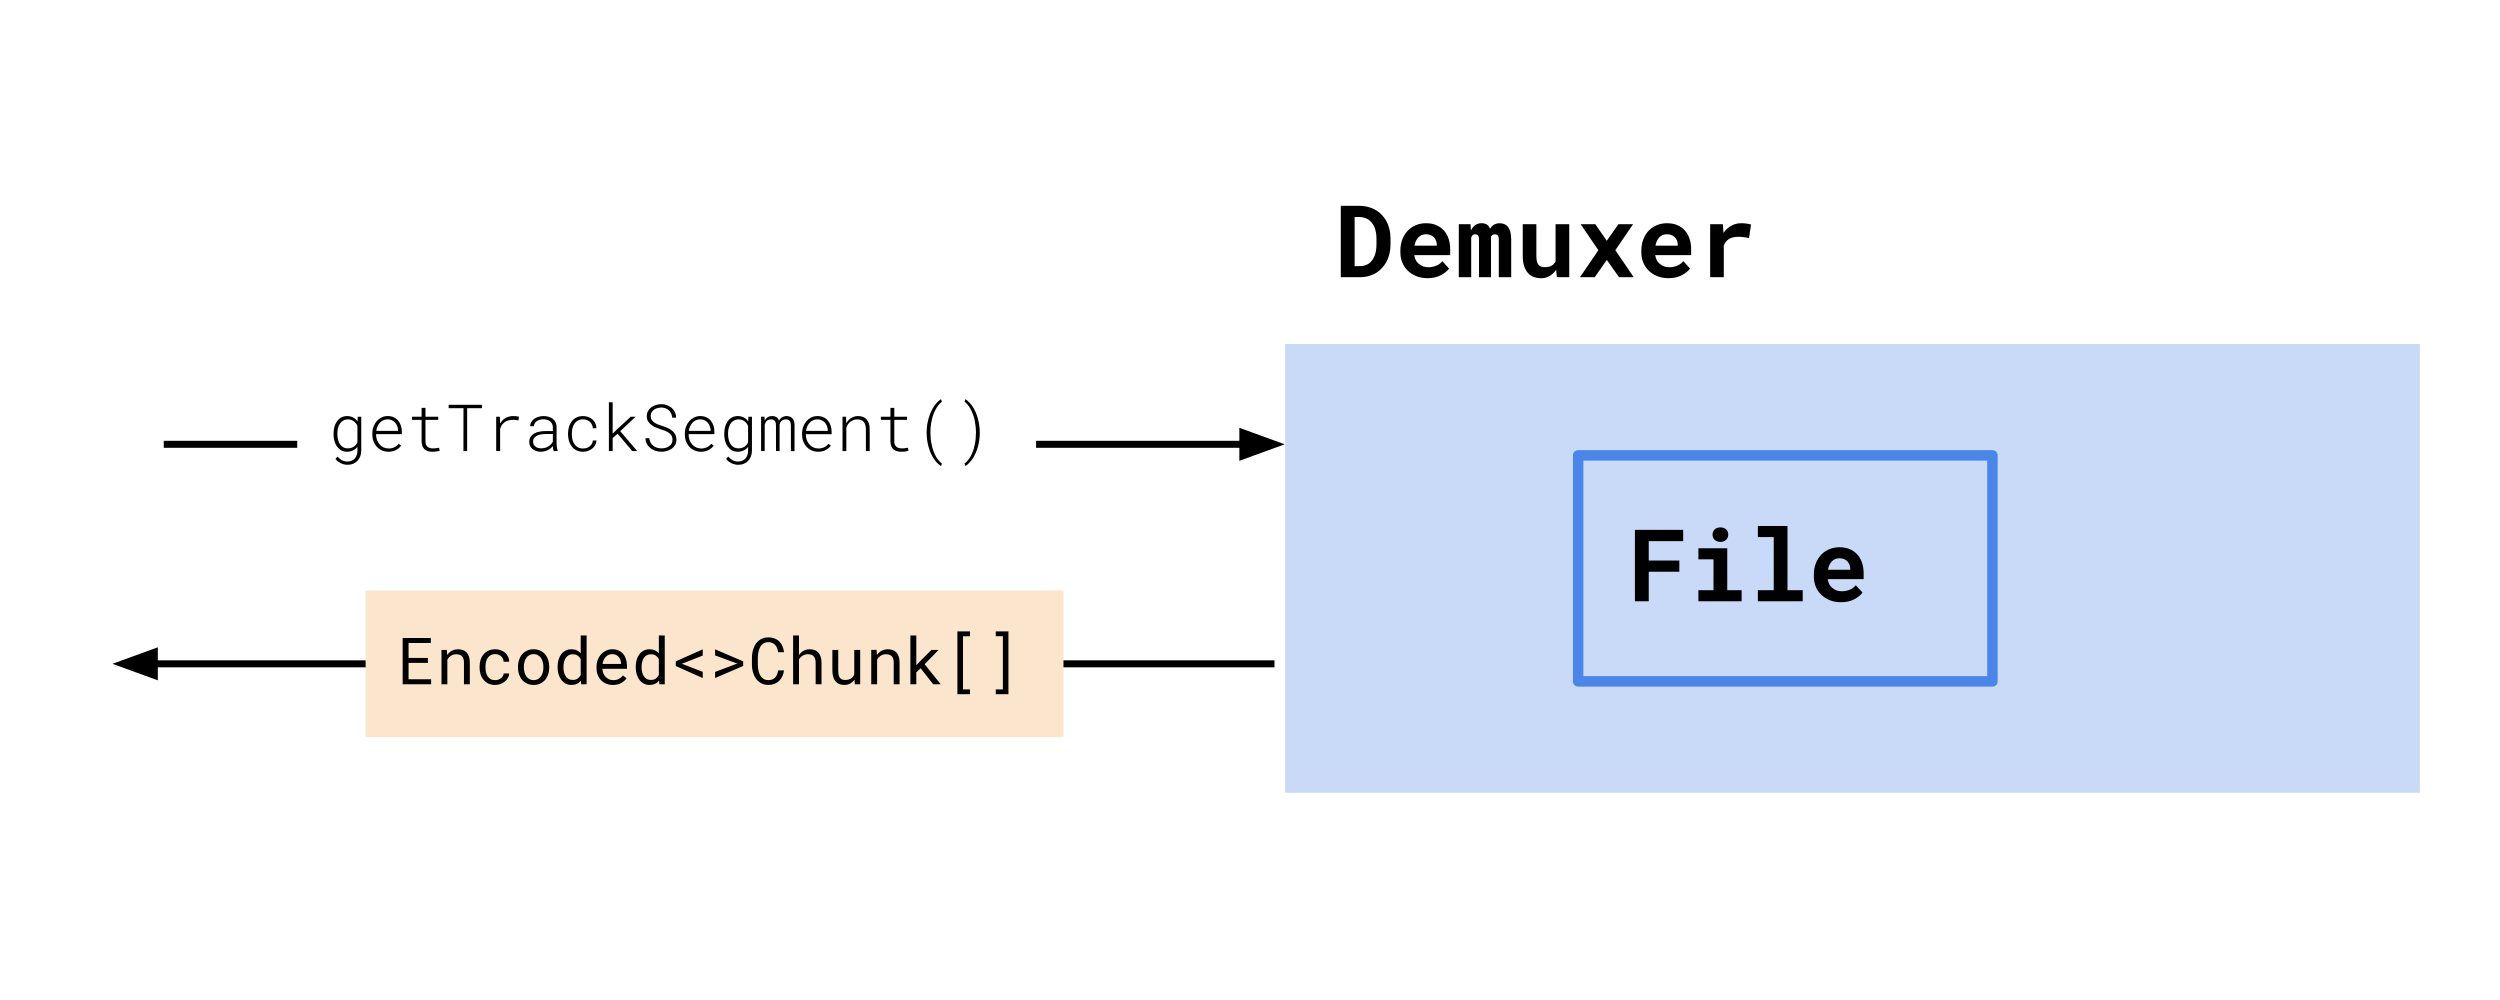 <svg version="1.1" viewBox="0.0 0.0 960.0 384.0" fill="none" stroke="none" stroke-linecap="square" stroke-miterlimit="10" xmlns:xlink="http://www.w3.org/1999/xlink" xmlns="http://www.w3.org/2000/svg"><rect x="0.0" y="0.0" width="960.0" height="384.0" fill="#333333" stroke="none"/><clipPath id="p.0"><path d="m0 0l960.0 0l0 384.0l-960.0 0l0 -384.0z" clip-rule="nonzero"/></clipPath><g clip-path="url(#p.0)"><path fill="#ffffff" d="m0 0l960.0 0l0 384.0l-960.0 0z" fill-rule="evenodd"/><path fill="#c9daf8" d="m493.505 132.088l435.717 0l0 172.346l-435.717 0z" fill-rule="evenodd"/><path fill="#000000" fill-opacity="0.0" d="m493.505 50.438l341.008 0l0 86.772l-341.008 0z" fill-rule="evenodd"/><path fill="#000000" d="m514.865 106.449l7.359 0q1.812 0 3.422 -0.453q1.609 -0.453 2.953 -1.297q1.141 -0.719 2.094 -1.781q0.969 -1.062 1.688 -2.328q0.75 -1.406 1.156 -3.094q0.422 -1.703 0.422 -3.594l0 -2.266q0 -1.969 -0.438 -3.719q-0.438 -1.766 -1.25 -3.203q-0.703 -1.188 -1.641 -2.188q-0.922 -1.016 -2.109 -1.719q-1.359 -0.844 -3.016 -1.297q-1.656 -0.469 -3.547 -0.469l-7.094 0l0 27.406zm5.312 -23.109l1.781 0q0.953 0 1.766 0.219q0.828 0.203 1.5 0.609q0.891 0.516 1.547 1.344q0.672 0.828 1.094 1.891q0.344 0.891 0.516 1.953q0.188 1.062 0.188 2.25l0 2.297q0 1.25 -0.188 2.344q-0.172 1.078 -0.516 1.953q-0.422 1.016 -1.0 1.781q-0.562 0.766 -1.281 1.25q-0.688 0.469 -1.547 0.719q-0.844 0.25 -1.812 0.25l-2.047 0l0 -18.859zm27.991 23.484q2.953 0 5.109 -1.141q2.172 -1.156 3.172 -2.562l-2.609 -2.828q-0.906 1.172 -2.359 1.75q-1.438 0.578 -2.984 0.578q-1.094 0 -2.016 -0.328q-0.922 -0.344 -1.641 -0.969q-0.703 -0.594 -1.125 -1.328q-0.406 -0.75 -0.656 -1.984l0 -0.047l13.812 0l0 -2.219q0 -2.25 -0.625 -4.094q-0.625 -1.859 -1.812 -3.172q-1.203 -1.328 -2.922 -2.047q-1.719 -0.719 -3.922 -0.719q-2.125 0 -3.938 0.766q-1.797 0.766 -3.125 2.156q-1.312 1.406 -2.047 3.344q-0.734 1.922 -0.734 4.25l0 0.75q0 2.047 0.734 3.844q0.75 1.797 2.125 3.125q1.375 1.328 3.297 2.109q1.922 0.766 4.266 0.766zm-0.609 -16.875q0.984 0 1.75 0.312q0.766 0.297 1.297 0.828q0.516 0.547 0.812 1.281q0.312 0.734 0.312 1.562l0 0.406l-8.578 0q0.188 -0.984 0.562 -1.797q0.375 -0.812 0.938 -1.391q0.547 -0.594 1.281 -0.891q0.734 -0.312 1.625 -0.312zm17.116 -3.859l-4.5 0l0 20.359l4.766 0l0 -15.25q0.094 -0.234 0.203 -0.438q0.125 -0.219 0.266 -0.375q0.203 -0.203 0.469 -0.312q0.266 -0.109 0.609 -0.109q0.297 0 0.562 0.094q0.266 0.078 0.469 0.281q0.188 0.203 0.297 0.578q0.125 0.375 0.125 0.969l0 14.562l4.609 0l0 -15.016q0 -0.234 0 -0.359q0 -0.141 0 -0.172q0.094 -0.203 0.219 -0.359q0.141 -0.172 0.297 -0.297q0.219 -0.141 0.453 -0.203q0.234 -0.078 0.531 -0.078q0.281 0 0.547 0.094q0.281 0.078 0.484 0.281q0.219 0.219 0.328 0.609q0.125 0.375 0.125 0.953l0 14.547l4.766 0l0 -14.531q0 -1.688 -0.328 -2.859q-0.328 -1.188 -0.906 -1.938q-0.609 -0.734 -1.406 -1.062q-0.797 -0.344 -1.719 -0.344q-0.734 0 -1.359 0.188q-0.625 0.188 -1.109 0.516q-0.406 0.266 -0.734 0.641q-0.328 0.359 -0.594 0.812q-0.156 -0.469 -0.391 -0.828q-0.234 -0.375 -0.562 -0.641q-0.406 -0.359 -0.984 -0.516q-0.562 -0.172 -1.281 -0.172q-1.453 0 -2.484 0.766q-1.031 0.75 -1.609 2.062l-0.156 -2.453zm33.163 20.359l4.75 0l0 -20.359l-5.25 0l0 14.281q-0.25 0.484 -0.594 0.891q-0.328 0.391 -0.766 0.672q-0.5 0.312 -1.172 0.484q-0.672 0.172 -1.5 0.172q-0.922 0 -1.562 -0.219q-0.641 -0.234 -1.031 -0.766q-0.406 -0.5 -0.578 -1.344q-0.172 -0.859 -0.172 -2.094l0 -12.078l-5.234 0l0 12.047q0 2.312 0.516 3.969q0.516 1.641 1.453 2.688q0.938 1.078 2.25 1.562q1.328 0.484 2.906 0.484q1.734 0 3.188 -0.859q1.469 -0.875 2.5 -2.391l0.297 2.859zm19.163 -14.0l-4.406 -6.359l-5.625 0l6.812 9.984l-7.078 10.375l5.672 0l4.641 -6.656l4.688 6.656l5.656 0l-7.078 -10.375l6.828 -9.984l-5.625 0l-4.484 6.359zm23.694 14.375q2.953 0 5.109 -1.141q2.172 -1.156 3.172 -2.562l-2.609 -2.828q-0.906 1.172 -2.359 1.75q-1.438 0.578 -2.984 0.578q-1.094 0 -2.016 -0.328q-0.922 -0.344 -1.641 -0.969q-0.703 -0.594 -1.125 -1.328q-0.406 -0.75 -0.656 -1.984l0 -0.047l13.812 0l0 -2.219q0 -2.25 -0.625 -4.094q-0.625 -1.859 -1.812 -3.172q-1.203 -1.328 -2.922 -2.047q-1.719 -0.719 -3.922 -0.719q-2.125 0 -3.938 0.766q-1.797 0.766 -3.125 2.156q-1.312 1.406 -2.047 3.344q-0.734 1.922 -0.734 4.25l0 0.75q0 2.047 0.734 3.844q0.75 1.797 2.125 3.125q1.375 1.328 3.297 2.109q1.922 0.766 4.266 0.766zm-0.609 -16.875q0.984 0 1.75 0.312q0.766 0.297 1.297 0.828q0.516 0.547 0.812 1.281q0.312 0.734 0.312 1.562l0 0.406l-8.578 0q0.188 -0.984 0.562 -1.797q0.375 -0.812 0.938 -1.391q0.547 -0.594 1.281 -0.891q0.734 -0.312 1.625 -0.312zm28.491 -4.234q-2.047 0 -3.781 0.984q-1.734 0.984 -2.984 2.719l-0.031 -0.453l-0.203 -2.875l-4.875 0l0 20.359l5.234 0l0 -12.234q0.344 -0.859 0.891 -1.5q0.547 -0.641 1.328 -1.062q0.641 -0.359 1.453 -0.531q0.812 -0.188 1.844 -0.188q0.969 0 2.047 0.125q1.094 0.125 2.125 0.375l0.766 -5.219q-0.609 -0.188 -1.625 -0.344q-1.0 -0.156 -2.188 -0.156z" fill-rule="nonzero"/><path fill="#000000" fill-opacity="0.0" d="m606.007 174.869l159.087 0l0 86.772l-159.087 0z" fill-rule="evenodd"/><path stroke="#4a86e8" stroke-width="4.018" stroke-linejoin="round" stroke-linecap="butt" d="m606.007 174.869l159.087 0l0 86.772l-159.087 0z" fill-rule="evenodd"/><path fill="#000000" d="m644.866 219.537l0 -4.297l-11.75 0l0 -7.453l13.219 0l0 -4.312l-18.531 0l0 27.406l5.312 0l0 -11.344l11.75 0zm7.319 -9.016l0 4.266l5.797 0l0 11.844l-5.797 0l0 4.25l16.594 0l0 -4.25l-5.516 0l0 -16.109l-11.078 0zm5.422 -5.219q0 0.609 0.219 1.125q0.219 0.516 0.609 0.875q0.391 0.375 0.938 0.578q0.562 0.203 1.25 0.203q1.391 0 2.203 -0.781q0.828 -0.781 0.828 -2.0q0 -1.219 -0.828 -2.0q-0.812 -0.781 -2.203 -0.781q-0.688 0 -1.25 0.203q-0.547 0.203 -0.938 0.562q-0.391 0.375 -0.609 0.891q-0.219 0.516 -0.219 1.125zm17.413 -3.328l0 4.266l6.094 0l0 20.391l-6.094 0l0 4.25l17.219 0l0 -4.25l-5.844 0l0 -24.656l-11.375 0zm31.913 29.281q2.953 0 5.109 -1.141q2.172 -1.156 3.172 -2.562l-2.609 -2.828q-0.906 1.172 -2.359 1.75q-1.438 0.578 -2.984 0.578q-1.094 0 -2.016 -0.328q-0.922 -0.344 -1.641 -0.969q-0.703 -0.594 -1.125 -1.328q-0.406 -0.75 -0.656 -1.984l0 -0.047l13.812 0l0 -2.219q0 -2.25 -0.625 -4.094q-0.625 -1.859 -1.812 -3.172q-1.203 -1.328 -2.922 -2.047q-1.719 -0.719 -3.922 -0.719q-2.125 0 -3.938 0.766q-1.797 0.766 -3.125 2.156q-1.312 1.406 -2.047 3.344q-0.734 1.922 -0.734 4.25l0 0.75q0 2.047 0.734 3.844q0.75 1.797 2.125 3.125q1.375 1.328 3.297 2.109q1.922 0.766 4.266 0.766zm-0.609 -16.875q0.984 0 1.75 0.312q0.766 0.297 1.297 0.828q0.516 0.547 0.812 1.281q0.312 0.734 0.312 1.562l0 0.406l-8.578 0q0.188 -0.984 0.562 -1.797q0.375 -0.812 0.938 -1.391q0.547 -0.594 1.281 -0.891q0.734 -0.312 1.625 -0.312z" fill-rule="nonzero"/><path fill="#000000" fill-opacity="0.0" d="m64.225 170.61l429.102 0" fill-rule="evenodd"/><path stroke="#000000" stroke-width="2.68" stroke-linejoin="round" stroke-linecap="butt" d="m64.225 170.61l413.024 0" fill-rule="evenodd"/><path fill="#000000" stroke="#000000" stroke-width="2.68" stroke-linecap="butt" d="m477.249 175.036l12.161 -4.426l-12.161 -4.426z" fill-rule="evenodd"/><path fill="#000000" fill-opacity="0.0" d="m488.067 254.905l-444.882 0" fill-rule="evenodd"/><path stroke="#000000" stroke-width="2.68" stroke-linejoin="round" stroke-linecap="butt" d="m488.067 254.905l-428.803 0" fill-rule="evenodd"/><path fill="#000000" stroke="#000000" stroke-width="2.68" stroke-linecap="butt" d="m59.264 250.479l-12.161 4.426l12.161 4.426z" fill-rule="evenodd"/><path fill="#ffffff" d="m114.14 137.218l283.717 0l0 56.283l-283.717 0z" fill-rule="evenodd"/><path fill="#000000" d="m128.078 166.502l0 0.25q0 1.297 0.328 2.531q0.328 1.234 1.016 2.172q0.656 0.906 1.609 1.469q0.969 0.547 2.281 0.547q0.656 0 1.266 -0.156q0.625 -0.156 1.156 -0.438q0.453 -0.234 0.828 -0.547q0.391 -0.328 0.688 -0.75l0 1.453q0 0.938 -0.266 1.703q-0.266 0.781 -0.75 1.328q-0.516 0.562 -1.25 0.859q-0.719 0.312 -1.656 0.312q-0.594 0 -1.141 -0.156q-0.547 -0.141 -1.031 -0.438q-0.406 -0.219 -0.797 -0.547q-0.375 -0.328 -0.734 -0.766l-0.812 0.891q0.391 0.547 0.891 0.938q0.516 0.391 1.062 0.672q0.656 0.328 1.328 0.484q0.688 0.172 1.328 0.172q1.234 0 2.203 -0.406q0.984 -0.406 1.656 -1.141q0.688 -0.719 1.062 -1.734q0.375 -1.0 0.375 -2.219l0 -12.969l-1.359 0l-0.062 1.844q-0.281 -0.438 -0.641 -0.781q-0.359 -0.359 -0.781 -0.609q-0.547 -0.344 -1.188 -0.516q-0.641 -0.188 -1.359 -0.188q-1.375 0 -2.375 0.594q-0.984 0.578 -1.625 1.531q-0.641 0.938 -0.953 2.125q-0.297 1.188 -0.297 2.484zm1.469 0.25l0 -0.25q0 -0.984 0.203 -1.938q0.219 -0.953 0.672 -1.719q0.469 -0.781 1.25 -1.281q0.781 -0.516 1.938 -0.516q0.656 0 1.219 0.188q0.562 0.188 1.031 0.531q0.469 0.344 0.812 0.812q0.359 0.453 0.578 1.031l0 6.203q-0.219 0.547 -0.594 0.984q-0.375 0.438 -0.828 0.75q-0.5 0.297 -1.062 0.469q-0.562 0.156 -1.172 0.156q-1.078 0 -1.859 -0.453q-0.766 -0.453 -1.219 -1.188q-0.5 -0.766 -0.734 -1.766q-0.219 -1.0 -0.234 -2.016zm19.596 6.719q1.641 0 2.891 -0.641q1.25 -0.656 2.0 -1.703l-0.922 -0.719q-0.719 0.891 -1.703 1.359q-0.984 0.453 -2.203 0.453q-1.062 -0.016 -1.938 -0.422q-0.859 -0.422 -1.484 -1.141q-0.609 -0.688 -0.969 -1.578q-0.344 -0.906 -0.391 -1.969l0 -0.391l9.891 0l0 -0.891q0 -1.266 -0.359 -2.359q-0.359 -1.109 -1.047 -1.938q-0.688 -0.828 -1.719 -1.297q-1.016 -0.469 -2.312 -0.469q-1.25 0 -2.328 0.516q-1.062 0.516 -1.859 1.406q-0.797 0.906 -1.266 2.141q-0.453 1.219 -0.453 2.625l0 0.531q0 1.328 0.453 2.516q0.453 1.172 1.266 2.062q0.812 0.875 1.938 1.391q1.141 0.516 2.516 0.516zm-0.266 -12.438q0.938 0 1.656 0.359q0.734 0.359 1.25 0.953q0.5 0.594 0.781 1.391q0.297 0.797 0.297 1.594l0 0.125l-8.359 0q0.125 -0.953 0.484 -1.766q0.375 -0.812 0.938 -1.406q0.562 -0.594 1.312 -0.922q0.75 -0.328 1.641 -0.328zm14.502 -4.406l-1.484 0l0 3.391l-3.672 0l0 1.203l3.672 0l0 8.281q0.016 1.078 0.328 1.828q0.312 0.75 0.859 1.234q0.547 0.469 1.297 0.688q0.75 0.219 1.625 0.219q0.438 0 0.859 -0.031q0.438 -0.031 0.844 -0.094q0.312 -0.047 0.594 -0.125q0.297 -0.078 0.531 -0.188l-0.234 -1.109q-0.188 0.031 -0.438 0.078q-0.234 0.031 -0.5 0.078q-0.344 0.047 -0.703 0.078q-0.344 0.016 -0.703 0.016q-0.594 0 -1.125 -0.125q-0.516 -0.141 -0.906 -0.469q-0.391 -0.297 -0.625 -0.797q-0.219 -0.516 -0.219 -1.281l0 -8.281l4.891 0l0 -1.203l-4.891 0l0 -3.391zm21.69 0.109l0 -1.297l-12.781 0l0 1.297l5.688 0l-0.016 16.484l1.422 0l0 -16.484l5.688 0zm12.174 3.031q-1.797 -0.016 -3.125 0.75q-1.312 0.75 -2.078 2.109l-0.016 -0.594l-0.094 -2.016l-1.391 0l0 13.203l1.516 0l-0.016 -8.453q0.234 -0.906 0.688 -1.562q0.469 -0.672 1.094 -1.125q0.641 -0.438 1.453 -0.656q0.812 -0.219 1.734 -0.219q0.547 0 1.047 0.062q0.516 0.062 1.016 0.172l0.203 -1.422q-0.375 -0.109 -0.938 -0.172q-0.547 -0.078 -1.094 -0.078zm15.346 13.453l1.562 0l0 -0.156q-0.172 -0.594 -0.297 -1.266q-0.109 -0.688 -0.125 -1.344l0 -6.391q0 -1.078 -0.391 -1.875q-0.391 -0.812 -1.078 -1.359q-0.688 -0.531 -1.609 -0.797q-0.906 -0.266 -1.953 -0.266q-1.047 0 -1.969 0.297q-0.922 0.297 -1.625 0.797q-0.688 0.531 -1.109 1.25q-0.422 0.703 -0.453 1.531l1.469 0.016q0.016 -0.625 0.328 -1.109q0.312 -0.5 0.812 -0.844q0.484 -0.344 1.125 -0.516q0.656 -0.188 1.359 -0.188q0.766 0 1.422 0.203q0.672 0.203 1.172 0.578q0.484 0.375 0.766 0.953q0.281 0.562 0.297 1.297l0 1.5l-2.875 0q-1.234 0 -2.359 0.234q-1.125 0.219 -1.969 0.719q-0.844 0.5 -1.359 1.297q-0.5 0.797 -0.5 1.938q0 0.844 0.344 1.547q0.344 0.688 0.922 1.156q0.594 0.484 1.391 0.766q0.812 0.281 1.719 0.281q0.734 0 1.406 -0.156q0.688 -0.156 1.297 -0.453q0.594 -0.281 1.094 -0.688q0.516 -0.406 0.891 -0.906q0.031 0.516 0.094 1.016q0.062 0.5 0.203 0.938zm-4.812 -1.062q-0.641 0 -1.203 -0.172q-0.562 -0.188 -0.984 -0.531q-0.422 -0.328 -0.656 -0.797q-0.234 -0.484 -0.234 -1.078q-0.016 -0.734 0.312 -1.25q0.328 -0.516 0.891 -0.875q0.688 -0.438 1.656 -0.609q0.984 -0.172 2.062 -0.188l2.672 0l0 2.906q-0.281 0.578 -0.734 1.062q-0.453 0.484 -1.047 0.828q-0.578 0.344 -1.281 0.531q-0.688 0.172 -1.453 0.172zm16.112 0.062q-1.172 0 -1.984 -0.453q-0.812 -0.469 -1.312 -1.234q-0.531 -0.75 -0.766 -1.703q-0.234 -0.953 -0.234 -1.953l0 -0.516q0 -0.984 0.234 -1.938q0.234 -0.953 0.766 -1.719q0.5 -0.75 1.312 -1.203q0.812 -0.469 1.969 -0.469q0.781 0 1.453 0.25q0.672 0.25 1.188 0.703q0.5 0.469 0.797 1.094q0.312 0.625 0.359 1.375l1.391 0q-0.047 -1.016 -0.453 -1.875q-0.391 -0.875 -1.078 -1.5q-0.688 -0.609 -1.625 -0.953q-0.938 -0.359 -2.031 -0.359q-1.453 0 -2.531 0.547q-1.078 0.547 -1.781 1.453q-0.719 0.938 -1.078 2.125q-0.344 1.188 -0.359 2.469l0 0.516q0.016 1.281 0.359 2.469q0.359 1.188 1.078 2.094q0.719 0.922 1.797 1.484q1.078 0.547 2.531 0.547q1.0 0 1.922 -0.328q0.922 -0.344 1.625 -0.906q0.688 -0.578 1.125 -1.375q0.453 -0.797 0.5 -1.734l-1.391 0q-0.062 0.719 -0.391 1.297q-0.312 0.562 -0.828 0.953q-0.516 0.422 -1.188 0.641q-0.656 0.203 -1.375 0.203zm13.268 -5.672l5.656 6.672l1.875 0l-6.516 -7.656l5.906 -5.547l-1.859 0l-5.375 4.938l-1.578 1.547l0 -12.031l-1.453 0l0 18.75l1.453 0l0 -5.016l1.891 -1.656zm21.081 2.297q0 0.875 -0.359 1.5q-0.359 0.625 -0.969 1.031q-0.578 0.406 -1.344 0.609q-0.75 0.188 -1.531 0.188q-0.938 0 -1.75 -0.25q-0.812 -0.25 -1.438 -0.75q-0.625 -0.5 -1.031 -1.219q-0.391 -0.719 -0.5 -1.688l-1.484 0q0.047 1.141 0.5 2.062q0.453 0.906 1.234 1.562q0.859 0.781 2.031 1.188q1.188 0.391 2.438 0.391q1.047 0 2.062 -0.297q1.031 -0.297 1.859 -0.875q0.797 -0.562 1.297 -1.438q0.5 -0.875 0.5 -2.047q0 -1.172 -0.5 -2.047q-0.484 -0.875 -1.266 -1.469q-0.812 -0.641 -1.797 -1.047q-0.969 -0.422 -1.953 -0.719q-0.703 -0.219 -1.484 -0.5q-0.766 -0.281 -1.422 -0.719q-0.641 -0.438 -1.047 -1.047q-0.406 -0.609 -0.422 -1.5q0 -0.828 0.359 -1.438q0.359 -0.609 0.938 -1.031q0.594 -0.406 1.312 -0.594q0.734 -0.203 1.469 -0.203q0.891 0 1.625 0.281q0.75 0.281 1.281 0.781q0.562 0.516 0.891 1.234q0.328 0.719 0.422 1.578l1.484 0q-0.031 -1.172 -0.5 -2.125q-0.469 -0.969 -1.234 -1.641q-0.781 -0.656 -1.812 -1.031q-1.016 -0.375 -2.156 -0.375q-1.0 0 -2.016 0.297q-1.0 0.297 -1.781 0.875q-0.797 0.578 -1.297 1.453q-0.484 0.859 -0.484 1.969q0 1.203 0.531 2.031q0.531 0.828 1.359 1.422q0.75 0.562 1.688 0.953q0.938 0.391 1.844 0.672q0.734 0.219 1.531 0.531q0.797 0.312 1.453 0.75q0.641 0.453 1.062 1.109q0.422 0.641 0.406 1.578zm10.924 4.625q1.641 0 2.891 -0.641q1.25 -0.656 2.0 -1.703l-0.922 -0.719q-0.719 0.891 -1.703 1.359q-0.984 0.453 -2.203 0.453q-1.062 -0.016 -1.938 -0.422q-0.859 -0.422 -1.484 -1.141q-0.609 -0.688 -0.969 -1.578q-0.344 -0.906 -0.391 -1.969l0 -0.391l9.891 0l0 -0.891q0 -1.266 -0.359 -2.359q-0.359 -1.109 -1.047 -1.938q-0.688 -0.828 -1.719 -1.297q-1.016 -0.469 -2.312 -0.469q-1.25 0 -2.328 0.516q-1.062 0.516 -1.859 1.406q-0.797 0.906 -1.266 2.141q-0.453 1.219 -0.453 2.625l0 0.531q0 1.328 0.453 2.516q0.453 1.172 1.266 2.062q0.812 0.875 1.938 1.391q1.141 0.516 2.516 0.516zm-0.266 -12.438q0.938 0 1.656 0.359q0.734 0.359 1.25 0.953q0.5 0.594 0.781 1.391q0.297 0.797 0.297 1.594l0 0.125l-8.359 0q0.125 -0.953 0.484 -1.766q0.375 -0.812 0.938 -1.406q0.562 -0.594 1.312 -0.922q0.75 -0.328 1.641 -0.328zm9.206 5.469l0 0.25q0 1.297 0.328 2.531q0.328 1.234 1.016 2.172q0.656 0.906 1.609 1.469q0.969 0.547 2.281 0.547q0.656 0 1.266 -0.156q0.625 -0.156 1.156 -0.438q0.453 -0.234 0.828 -0.547q0.391 -0.328 0.688 -0.75l0 1.453q0 0.938 -0.266 1.703q-0.266 0.781 -0.75 1.328q-0.516 0.562 -1.25 0.859q-0.719 0.312 -1.656 0.312q-0.594 0 -1.141 -0.156q-0.547 -0.141 -1.031 -0.438q-0.406 -0.219 -0.797 -0.547q-0.375 -0.328 -0.734 -0.766l-0.812 0.891q0.391 0.547 0.891 0.938q0.516 0.391 1.062 0.672q0.656 0.328 1.328 0.484q0.688 0.172 1.328 0.172q1.234 0 2.203 -0.406q0.984 -0.406 1.656 -1.141q0.688 -0.719 1.062 -1.734q0.375 -1.0 0.375 -2.219l0 -12.969l-1.359 0l-0.062 1.844q-0.281 -0.438 -0.641 -0.781q-0.359 -0.359 -0.781 -0.609q-0.547 -0.344 -1.188 -0.516q-0.641 -0.188 -1.359 -0.188q-1.375 0 -2.375 0.594q-0.984 0.578 -1.625 1.531q-0.641 0.938 -0.953 2.125q-0.297 1.188 -0.297 2.484zm1.469 0.25l0 -0.25q0 -0.984 0.203 -1.938q0.219 -0.953 0.672 -1.719q0.469 -0.781 1.25 -1.281q0.781 -0.516 1.938 -0.516q0.656 0 1.219 0.188q0.562 0.188 1.031 0.531q0.469 0.344 0.812 0.812q0.359 0.453 0.578 1.031l0 6.203q-0.219 0.547 -0.594 0.984q-0.375 0.438 -0.828 0.75q-0.5 0.297 -1.062 0.469q-0.562 0.156 -1.172 0.156q-1.078 0 -1.859 -0.453q-0.766 -0.453 -1.219 -1.188q-0.5 -0.766 -0.734 -1.766q-0.219 -1.0 -0.234 -2.016zm14.002 -6.734l-1.312 0l0 13.203l1.375 0l0.016 -10.078q0.094 -0.359 0.234 -0.719q0.156 -0.375 0.406 -0.672q0.266 -0.312 0.688 -0.5q0.422 -0.188 1.062 -0.203q0.562 -0.016 0.938 0.172q0.375 0.188 0.594 0.484q0.219 0.328 0.297 0.734q0.094 0.406 0.094 0.812l0.016 9.969l1.375 0l0.016 -9.953q0 -0.062 -0.016 -0.109q0 -0.047 0 -0.109q0.094 -0.359 0.25 -0.719q0.156 -0.359 0.422 -0.641q0.281 -0.266 0.688 -0.438q0.422 -0.188 1.031 -0.203q0.609 -0.016 0.984 0.188q0.375 0.203 0.594 0.531q0.219 0.344 0.297 0.781q0.078 0.422 0.078 0.844l0.016 9.828l1.375 0l0.016 -9.812q0 -0.766 -0.156 -1.422q-0.156 -0.672 -0.531 -1.172q-0.328 -0.469 -0.922 -0.75q-0.578 -0.297 -1.406 -0.297q-0.562 0 -1.047 0.156q-0.469 0.141 -0.844 0.375q-0.359 0.234 -0.625 0.547q-0.266 0.297 -0.453 0.641q-0.109 -0.344 -0.312 -0.656q-0.188 -0.312 -0.484 -0.531q-0.328 -0.25 -0.781 -0.391q-0.453 -0.141 -1.047 -0.141q-1.078 0.016 -1.781 0.484q-0.703 0.469 -1.094 1.25l-0.047 -1.484zm20.596 13.453q1.641 0 2.891 -0.641q1.25 -0.656 2.0 -1.703l-0.922 -0.719q-0.719 0.891 -1.703 1.359q-0.984 0.453 -2.203 0.453q-1.062 -0.016 -1.938 -0.422q-0.859 -0.422 -1.484 -1.141q-0.609 -0.688 -0.969 -1.578q-0.344 -0.906 -0.391 -1.969l0 -0.391l9.891 0l0 -0.891q0 -1.266 -0.359 -2.359q-0.359 -1.109 -1.047 -1.938q-0.688 -0.828 -1.719 -1.297q-1.016 -0.469 -2.312 -0.469q-1.25 0 -2.328 0.516q-1.062 0.516 -1.859 1.406q-0.797 0.906 -1.266 2.141q-0.453 1.219 -0.453 2.625l0 0.531q0 1.328 0.453 2.516q0.453 1.172 1.266 2.062q0.812 0.875 1.938 1.391q1.141 0.516 2.516 0.516zm-0.266 -12.438q0.938 0 1.656 0.359q0.734 0.359 1.25 0.953q0.5 0.594 0.781 1.391q0.297 0.797 0.297 1.594l0 0.125l-8.359 0q0.125 -0.953 0.484 -1.766q0.375 -0.812 0.938 -1.406q0.562 -0.594 1.312 -0.922q0.75 -0.328 1.641 -0.328zm9.627 12.188l1.469 0l0 -9.016q0.203 -0.656 0.578 -1.219q0.391 -0.562 0.891 -0.969q0.547 -0.438 1.219 -0.703q0.672 -0.266 1.438 -0.266q0.859 -0.016 1.484 0.234q0.641 0.25 1.062 0.719q0.406 0.469 0.609 1.172q0.203 0.703 0.219 1.594l0 8.453l1.469 0l-0.016 -8.469q0 -1.188 -0.297 -2.125q-0.297 -0.938 -0.844 -1.562q-0.578 -0.641 -1.422 -0.969q-0.828 -0.328 -1.922 -0.328q-0.812 0 -1.531 0.25q-0.719 0.234 -1.328 0.656q-0.516 0.359 -0.938 0.844q-0.406 0.484 -0.719 1.062l-0.062 -2.562l-1.359 0l0 13.203zm19.877 -16.594l-1.484 0l0 3.391l-3.672 0l0 1.203l3.672 0l0 8.281q0.016 1.078 0.328 1.828q0.312 0.75 0.859 1.234q0.547 0.469 1.297 0.688q0.75 0.219 1.625 0.219q0.438 0 0.859 -0.031q0.438 -0.031 0.844 -0.094q0.312 -0.047 0.594 -0.125q0.297 -0.078 0.531 -0.188l-0.234 -1.109q-0.188 0.031 -0.438 0.078q-0.234 0.031 -0.5 0.078q-0.344 0.047 -0.703 0.078q-0.344 0.016 -0.703 0.016q-0.594 0 -1.125 -0.125q-0.516 -0.141 -0.906 -0.469q-0.391 -0.297 -0.625 -0.797q-0.219 -0.516 -0.219 -1.281l0 -8.281l4.891 0l0 -1.203l-4.891 0l0 -3.391zm12.424 9.406l0 0.188q0 1.406 0.188 2.766q0.203 1.359 0.547 2.594q0.344 1.266 0.828 2.391q0.5 1.125 1.125 2.062q0.609 0.953 1.328 1.688q0.719 0.734 1.5 1.234l0.344 -0.953q-0.672 -0.516 -1.266 -1.234q-0.594 -0.703 -1.078 -1.562q-0.484 -0.891 -0.875 -1.953q-0.375 -1.047 -0.641 -2.188q-0.266 -1.125 -0.406 -2.344q-0.125 -1.219 -0.141 -2.484l0 -0.25q0 -1.281 0.141 -2.516q0.156 -1.25 0.422 -2.391q0.281 -1.219 0.719 -2.312q0.438 -1.094 0.969 -1.984q0.453 -0.781 0.984 -1.406q0.547 -0.641 1.172 -1.094l-0.344 -1.0q-0.781 0.484 -1.5 1.234q-0.703 0.75 -1.312 1.688q-0.609 0.953 -1.109 2.078q-0.484 1.125 -0.844 2.375q-0.359 1.266 -0.562 2.625q-0.188 1.344 -0.188 2.75zm20.409 0.188l0 -0.188q-0.016 -1.469 -0.219 -2.797q-0.188 -1.344 -0.531 -2.578q-0.359 -1.266 -0.844 -2.375q-0.484 -1.109 -1.109 -2.078q-0.609 -0.938 -1.328 -1.688q-0.703 -0.75 -1.484 -1.234l-0.359 0.953q0.641 0.469 1.188 1.141q0.562 0.656 1.016 1.469q0.516 0.906 0.938 2.0q0.438 1.094 0.734 2.344q0.219 1.031 0.359 2.266q0.156 1.219 0.172 2.531l0 0.25q-0.016 1.219 -0.141 2.422q-0.109 1.188 -0.375 2.297q-0.234 1.172 -0.625 2.234q-0.391 1.062 -0.875 1.953q-0.484 0.906 -1.094 1.625q-0.594 0.734 -1.297 1.234l0.359 0.953q0.781 -0.5 1.484 -1.234q0.719 -0.734 1.344 -1.688q0.609 -0.938 1.094 -2.062q0.5 -1.125 0.859 -2.391q0.344 -1.234 0.531 -2.594q0.203 -1.359 0.203 -2.766z" fill-rule="nonzero"/><path fill="#fce5cd" d="m140.406 226.766l267.969 0l0 56.283l-267.969 0z" fill-rule="evenodd"/><path fill="#000000" d="m164.312 254.55l0 -1.906l-7.422 0l0 -5.719l8.547 0l0 -1.938l-10.812 0l0 17.781l10.922 0l0 -1.922l-8.656 0l0 -6.297l7.422 0zm5.221 8.219l2.25 0l0 -9.469q0.234 -0.438 0.547 -0.781q0.312 -0.359 0.688 -0.625q0.453 -0.312 0.984 -0.484q0.531 -0.172 1.156 -0.172q0.719 0 1.266 0.172q0.562 0.172 0.953 0.547q0.391 0.375 0.578 0.984q0.203 0.609 0.203 1.484l0 8.344l2.25 0l0 -8.391q0 -1.312 -0.328 -2.266q-0.312 -0.969 -0.922 -1.594q-0.594 -0.609 -1.453 -0.906q-0.844 -0.297 -1.875 -0.297q-0.766 0.016 -1.453 0.234q-0.688 0.203 -1.281 0.594q-0.391 0.266 -0.734 0.609q-0.344 0.344 -0.641 0.766l-0.156 -1.953l-2.031 0l0 13.203zm20.627 -1.594q-1.062 0 -1.781 -0.406q-0.703 -0.422 -1.141 -1.109q-0.438 -0.672 -0.625 -1.516q-0.188 -0.859 -0.188 -1.719l0 -0.516q0 -0.859 0.188 -1.703q0.188 -0.844 0.625 -1.516q0.453 -0.672 1.156 -1.094q0.719 -0.422 1.766 -0.422q0.688 0 1.281 0.234q0.594 0.219 1.016 0.625q0.422 0.406 0.672 0.938q0.25 0.531 0.266 1.125l2.141 0q0 -1.0 -0.406 -1.875q-0.406 -0.875 -1.109 -1.531q-0.719 -0.625 -1.703 -1.0q-0.984 -0.375 -2.156 -0.375q-1.5 0 -2.625 0.547q-1.125 0.531 -1.859 1.438q-0.766 0.906 -1.141 2.109q-0.375 1.188 -0.375 2.5l0 0.516q0 1.312 0.375 2.5q0.375 1.188 1.141 2.094q0.734 0.922 1.859 1.469q1.125 0.531 2.625 0.531q1.047 0 2.016 -0.359q0.969 -0.359 1.703 -0.984q0.75 -0.594 1.188 -1.391q0.453 -0.797 0.469 -1.672l-2.141 0q-0.016 0.547 -0.297 1.016q-0.266 0.469 -0.719 0.812q-0.453 0.344 -1.031 0.547q-0.578 0.188 -1.188 0.188zm8.737 -5.125l0 0.266q0 1.422 0.406 2.641q0.422 1.219 1.203 2.125q0.781 0.906 1.891 1.422q1.125 0.516 2.516 0.516q1.406 0 2.516 -0.516q1.109 -0.516 1.891 -1.422q0.766 -0.906 1.172 -2.125q0.422 -1.219 0.422 -2.641l0 -0.266q0 -1.438 -0.422 -2.656q-0.406 -1.234 -1.172 -2.141q-0.781 -0.906 -1.906 -1.422q-1.109 -0.516 -2.516 -0.516q-1.391 0 -2.5 0.516q-1.109 0.516 -1.891 1.422q-0.781 0.906 -1.203 2.141q-0.406 1.219 -0.406 2.656zm2.266 0.266l0 -0.266q0 -0.969 0.234 -1.844q0.234 -0.891 0.703 -1.562q0.469 -0.672 1.156 -1.062q0.703 -0.406 1.641 -0.406q0.938 0 1.641 0.406q0.703 0.391 1.172 1.062q0.469 0.672 0.703 1.562q0.25 0.875 0.25 1.844l0 0.266q0 0.969 -0.234 1.859q-0.234 0.875 -0.703 1.547q-0.469 0.672 -1.172 1.062q-0.703 0.391 -1.641 0.391q-0.938 0 -1.641 -0.391q-0.703 -0.391 -1.172 -1.062q-0.469 -0.672 -0.703 -1.547q-0.234 -0.891 -0.234 -1.859zm12.956 -0.266l0 0.266q0 1.406 0.375 2.641q0.375 1.219 1.062 2.125q0.688 0.906 1.656 1.422q0.969 0.516 2.156 0.516q1.219 0 2.141 -0.422q0.922 -0.422 1.578 -1.219l0.094 1.391l2.078 0l0 -18.75l-2.266 0l0 6.844q-0.641 -0.75 -1.531 -1.141q-0.875 -0.406 -2.062 -0.406q-1.203 0 -2.188 0.5q-0.969 0.5 -1.656 1.391q-0.703 0.891 -1.078 2.141q-0.359 1.234 -0.359 2.703zm2.25 0.266l0 -0.266q0 -0.953 0.203 -1.828q0.219 -0.875 0.656 -1.547q0.422 -0.656 1.094 -1.047q0.688 -0.391 1.641 -0.391q1.109 0 1.844 0.516q0.75 0.516 1.188 1.328l0 6.125q-0.438 0.859 -1.188 1.375q-0.734 0.516 -1.875 0.516q-0.938 0 -1.609 -0.375q-0.672 -0.391 -1.094 -1.047q-0.438 -0.672 -0.656 -1.531q-0.203 -0.875 -0.203 -1.828zm19.002 6.703q1.938 0 3.25 -0.781q1.312 -0.781 1.969 -1.781l-1.375 -1.062q-0.625 0.797 -1.562 1.297q-0.938 0.484 -2.156 0.484q-0.906 0 -1.672 -0.344q-0.75 -0.344 -1.297 -0.938q-0.516 -0.562 -0.828 -1.297q-0.297 -0.734 -0.375 -1.703l0 -0.078l9.438 0l0 -1.016q0 -1.375 -0.359 -2.562q-0.344 -1.188 -1.047 -2.062q-0.703 -0.875 -1.781 -1.359q-1.062 -0.5 -2.484 -0.5q-1.141 0 -2.219 0.469q-1.078 0.453 -1.922 1.328q-0.859 0.875 -1.375 2.141q-0.516 1.266 -0.516 2.859l0 0.516q0 1.375 0.469 2.547q0.469 1.172 1.297 2.031q0.828 0.859 1.984 1.344q1.172 0.469 2.562 0.469zm-0.281 -11.844q0.859 0 1.484 0.312q0.641 0.312 1.047 0.828q0.422 0.516 0.641 1.219q0.234 0.703 0.234 1.312l0 0.109l-7.094 0q0.125 -0.922 0.453 -1.609q0.344 -0.703 0.844 -1.203q0.484 -0.469 1.094 -0.719q0.609 -0.25 1.297 -0.25zm9.034 4.875l0 0.266q0 1.406 0.375 2.641q0.375 1.219 1.062 2.125q0.688 0.906 1.656 1.422q0.969 0.516 2.156 0.516q1.219 0 2.141 -0.422q0.922 -0.422 1.578 -1.219l0.094 1.391l2.078 0l0 -18.75l-2.266 0l0 6.844q-0.641 -0.75 -1.531 -1.141q-0.875 -0.406 -2.062 -0.406q-1.203 0 -2.188 0.5q-0.969 0.5 -1.656 1.391q-0.703 0.891 -1.078 2.141q-0.359 1.234 -0.359 2.703zm2.25 0.266l0 -0.266q0 -0.953 0.203 -1.828q0.219 -0.875 0.656 -1.547q0.422 -0.656 1.094 -1.047q0.688 -0.391 1.641 -0.391q1.109 0 1.844 0.516q0.75 0.516 1.188 1.328l0 6.125q-0.438 0.859 -1.188 1.375q-0.734 0.516 -1.875 0.516q-0.938 0 -1.609 -0.375q-0.672 -0.391 -1.094 -1.047q-0.438 -0.672 -0.656 -1.531q-0.203 -0.875 -0.203 -1.828zm23.471 4.062l0 -2.391l-7.469 -2.891l-0.641 -0.219l0.641 -0.203l7.469 -2.922l0 -2.406l-10.344 4.625l0 1.781l10.344 4.625zm4.752 -0.016l10.781 -4.625l0 -1.781l-10.781 -4.609l0 2.328l7.906 2.922l0.719 0.234l-0.719 0.203l-7.906 2.984l0 2.344zm26.471 -2.938l-2.266 0q-0.109 0.797 -0.375 1.5q-0.266 0.688 -0.719 1.188q-0.453 0.5 -1.109 0.781q-0.656 0.281 -1.547 0.281q-0.812 0 -1.422 -0.25q-0.609 -0.266 -1.062 -0.734q-0.453 -0.453 -0.75 -1.047q-0.281 -0.594 -0.469 -1.281q-0.188 -0.672 -0.266 -1.375q-0.078 -0.703 -0.078 -1.359l0 -2.5q0 -0.656 0.078 -1.359q0.078 -0.703 0.266 -1.375q0.188 -0.672 0.484 -1.266q0.297 -0.609 0.75 -1.062q0.438 -0.453 1.047 -0.703q0.625 -0.266 1.422 -0.266q0.891 0 1.547 0.297q0.656 0.297 1.109 0.828q0.453 0.516 0.719 1.219q0.266 0.688 0.375 1.5l2.266 0q-0.156 -1.266 -0.609 -2.312q-0.453 -1.062 -1.219 -1.812q-0.75 -0.75 -1.812 -1.156q-1.047 -0.406 -2.375 -0.406q-1.109 0 -2.0 0.312q-0.891 0.312 -1.578 0.859q-0.719 0.547 -1.234 1.297q-0.5 0.75 -0.828 1.625q-0.344 0.891 -0.516 1.859q-0.156 0.953 -0.156 1.938l0 2.484q0 0.984 0.156 1.953q0.172 0.969 0.516 1.844q0.328 0.875 0.828 1.625q0.516 0.734 1.234 1.297q0.688 0.547 1.578 0.859q0.906 0.312 2.0 0.312q1.281 0 2.328 -0.406q1.047 -0.422 1.812 -1.156q0.766 -0.734 1.234 -1.766q0.484 -1.031 0.641 -2.266zm5.737 -5.906l0 -7.5l-2.25 0l0 18.75l2.25 0l0 -9.594q0.25 -0.391 0.562 -0.703q0.312 -0.328 0.672 -0.578q0.469 -0.312 1.016 -0.484q0.547 -0.172 1.156 -0.172q0.75 -0.016 1.328 0.203q0.578 0.203 0.953 0.641q0.344 0.391 0.531 0.984q0.188 0.578 0.188 1.359l0 8.344l2.25 0l0 -8.312q0 -1.328 -0.328 -2.297q-0.312 -0.969 -0.906 -1.609q-0.609 -0.641 -1.453 -0.938q-0.844 -0.297 -1.891 -0.297q-0.781 0.016 -1.484 0.234q-0.703 0.219 -1.297 0.641q-0.359 0.266 -0.688 0.609q-0.328 0.328 -0.609 0.719zm21.456 11.25l2.047 0l0 -13.203l-2.266 0l0 9.469q-0.188 0.422 -0.469 0.781q-0.266 0.359 -0.625 0.625q-0.453 0.312 -1.047 0.5q-0.594 0.172 -1.359 0.172q-0.641 0 -1.141 -0.172q-0.484 -0.172 -0.828 -0.594q-0.344 -0.422 -0.516 -1.125q-0.172 -0.719 -0.172 -1.781l0 -7.875l-2.25 0l0 7.844q0 1.484 0.312 2.547q0.328 1.047 0.922 1.719q0.609 0.688 1.438 1.016q0.844 0.328 1.891 0.328q1.297 0 2.281 -0.547q0.984 -0.547 1.641 -1.516l0.141 1.812zm6.299 0l2.25 0l0 -9.469q0.234 -0.438 0.547 -0.781q0.312 -0.359 0.688 -0.625q0.453 -0.312 0.984 -0.484q0.531 -0.172 1.156 -0.172q0.719 0 1.266 0.172q0.562 0.172 0.953 0.547q0.391 0.375 0.578 0.984q0.203 0.609 0.203 1.484l0 8.344l2.25 0l0 -8.391q0 -1.312 -0.328 -2.266q-0.312 -0.969 -0.922 -1.594q-0.594 -0.609 -1.453 -0.906q-0.844 -0.297 -1.875 -0.297q-0.766 0.016 -1.453 0.234q-0.688 0.203 -1.281 0.594q-0.391 0.266 -0.734 0.609q-0.344 0.344 -0.641 0.766l-0.156 -1.953l-2.031 0l0 13.203zm18.956 -6.172l4.844 6.172l2.875 0l-6.172 -7.703l5.344 -5.5l-2.734 0l-4.344 4.344l-1.469 1.578l0 -11.469l-2.266 0l0 18.75l2.266 0l0 -4.562l1.656 -1.609zm18.956 -12.281l0 -1.859l-4.828 0l0 24.125l4.828 0l0 -1.859l-2.688 0l0 -20.406l2.688 0zm9.909 -1.859l0 1.859l2.719 0l0 20.406l-2.719 0l0 1.859l4.859 0l0 -24.125l-4.859 0z" fill-rule="nonzero"/></g></svg>
